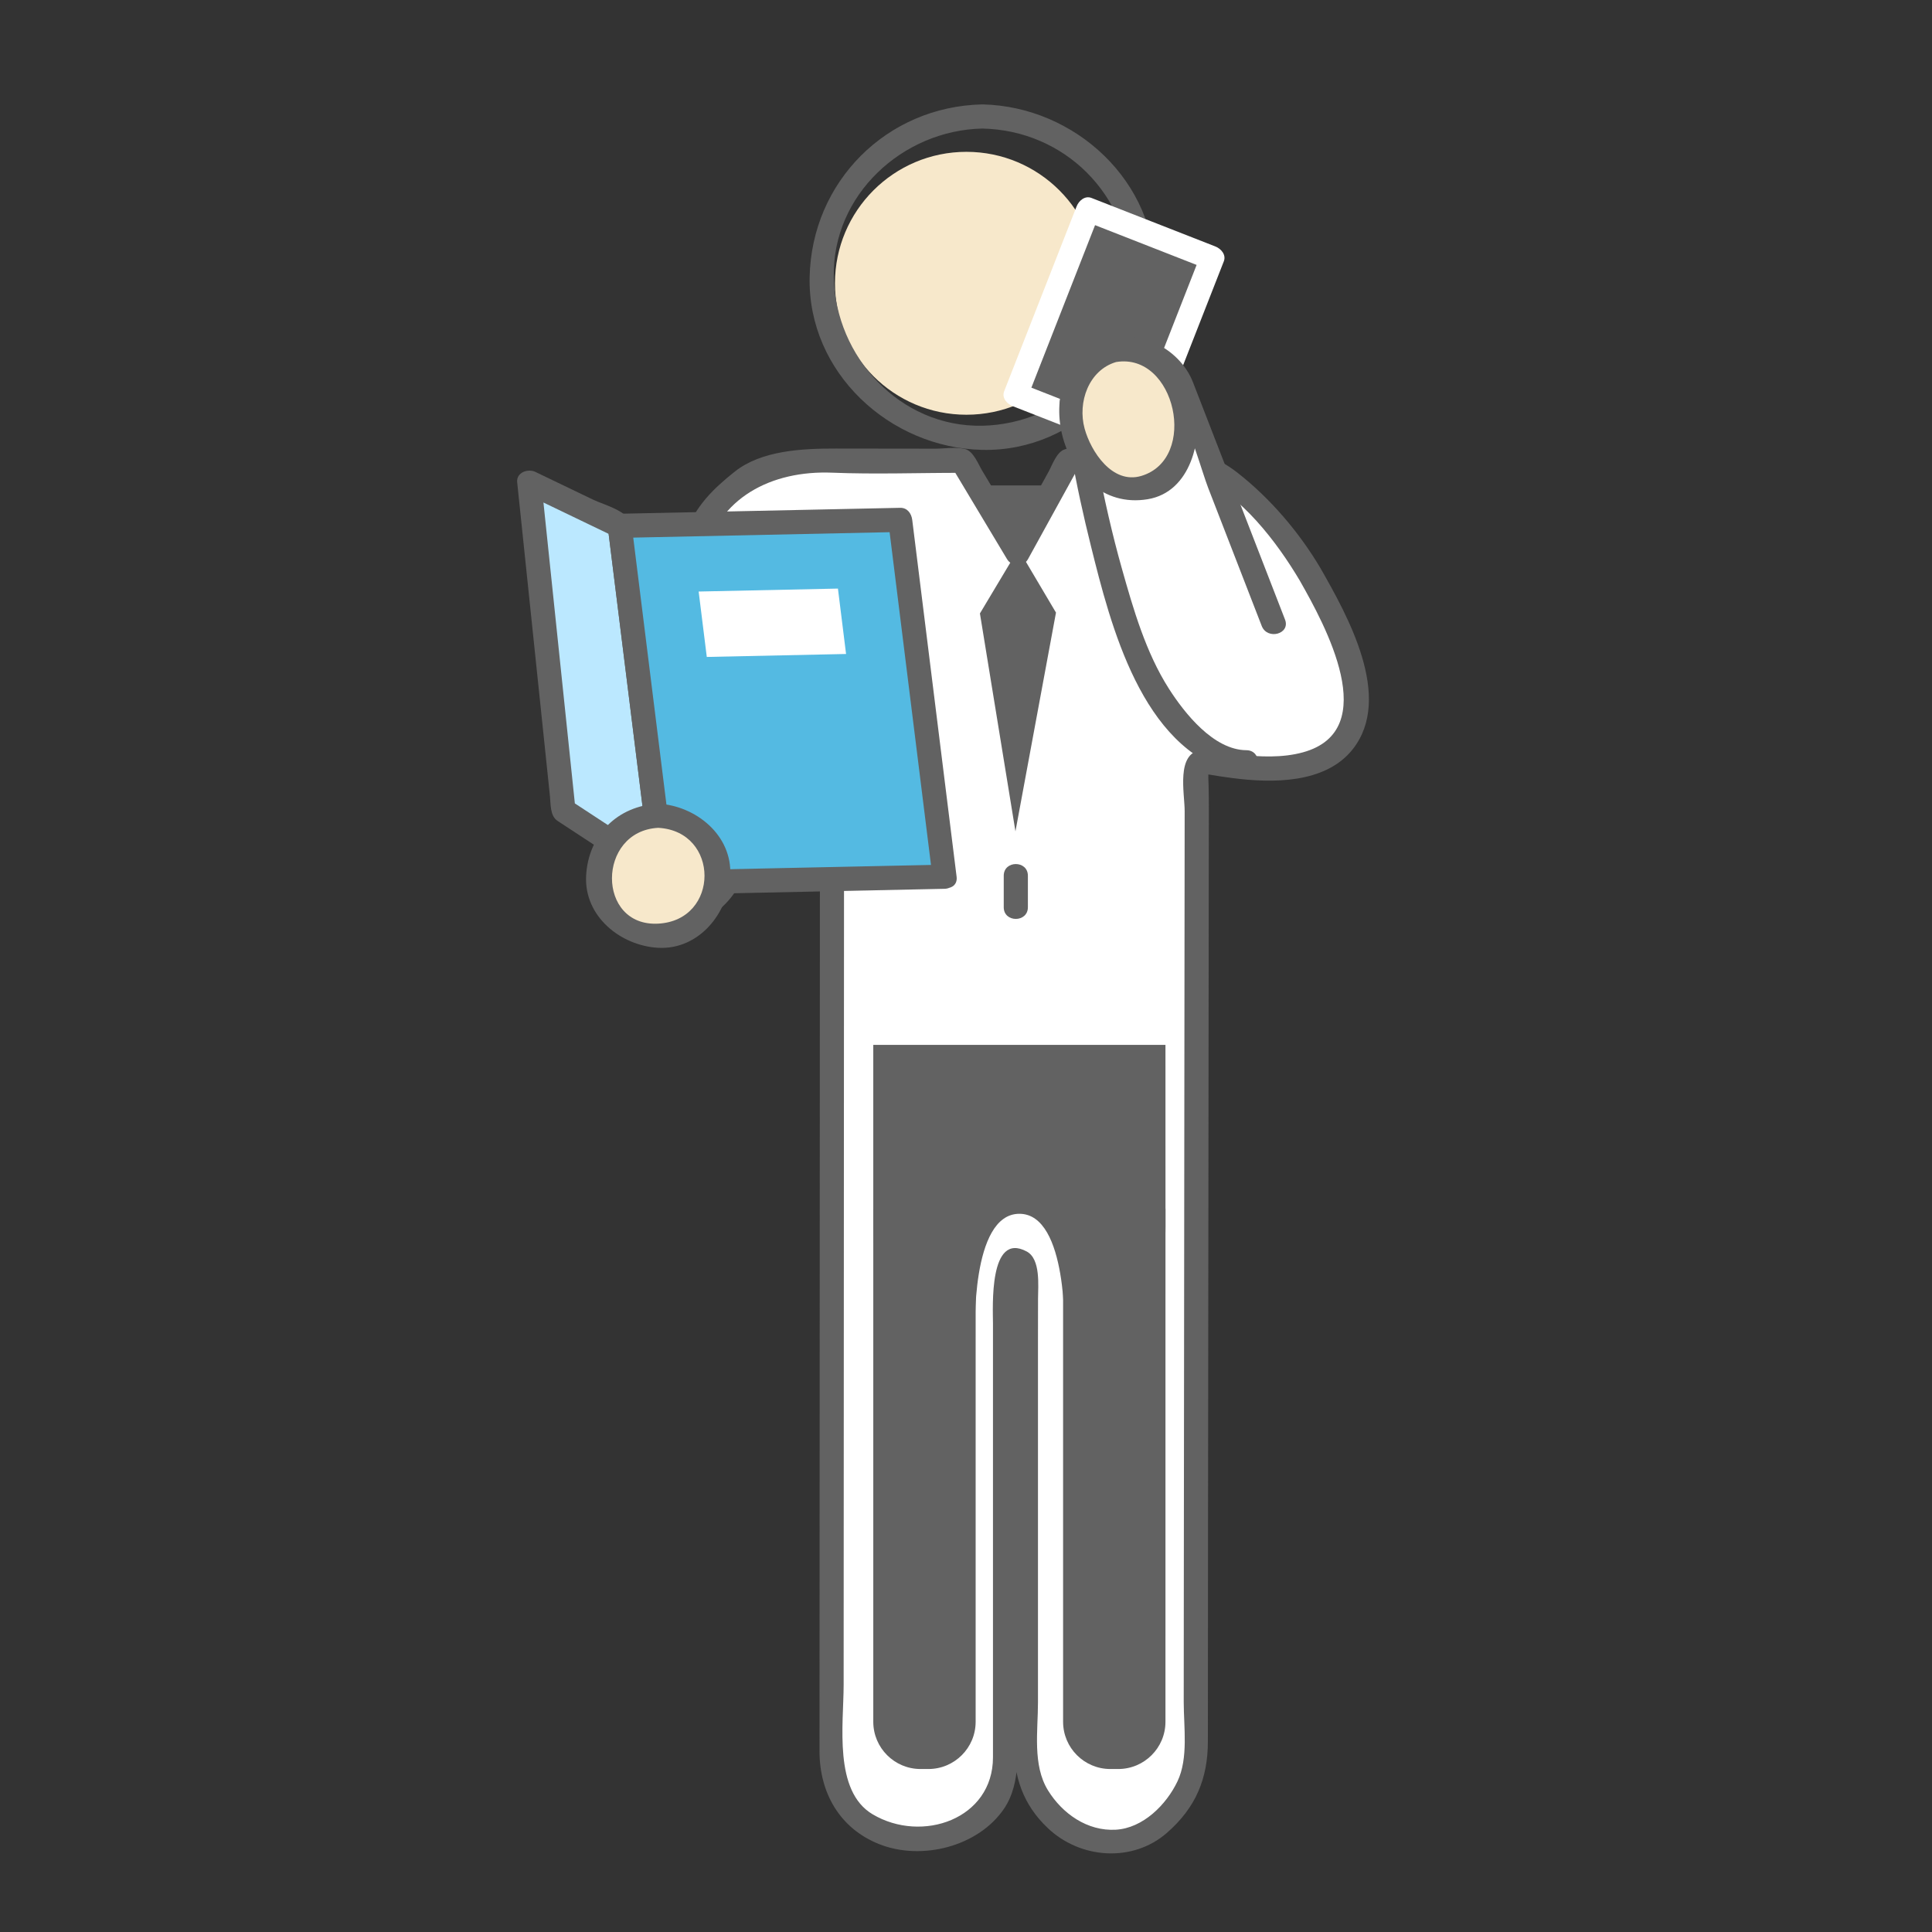 <?xml version="1.0" encoding="utf-8"?>
<!-- Generator: Adobe Illustrator 15.1.0, SVG Export Plug-In . SVG Version: 6.00 Build 0)  -->
<!DOCTYPE svg PUBLIC "-//W3C//DTD SVG 1.1//EN" "http://www.w3.org/Graphics/SVG/1.1/DTD/svg11.dtd">
<svg version="1.1" id="Layer_1" xmlns="http://www.w3.org/2000/svg" xmlns:xlink="http://www.w3.org/1999/xlink" x="0px" y="0px"
	 width="400px" height="400px" viewBox="0 0 400 400" enable-background="new 0 0 400 400" xml:space="preserve">
<rect x="0" y="0" width="400" height="400" fill="#333333" stroke="none"/>
<g>
	<path fill="#FFFFFF" d="M271.275,118.967c-3.678-6.383-16.123-22.37-25.729-23.618c-9.605-1.249-24.367,0.074-24.367,0.074
		l-10.511,19.101l-11.465-19.121l-26.91-0.034c0,0-11.061-0.539-18.391,4.032c-10.347,8.167-9.643,9.173-14.571,36.317
		c-2.434,13.413-6.684,21.536-9.4,36.5c-2.432,13.4-8.482,14.73,4.938,17.167c12.736,2.312,16.722-11.731,16.722-11.731
		s9.613-21.48,10.774-23.705c2.208-4.231,9.888-1.012,9.888,12.322c0,12.356-0.09,186.328-0.09,196.388
		c0,8.622,4.597,17.854,17.579,17.854c12.944,0,18.344-7.573,18.344-16.195c0-15.528,0-83.148,0-90.507
		c0-8.623,0.291-12.8,2.427-12.8c2.174,0,1.889,4.177,1.889,12.8c0,7.772,0,74.579,0,90.507c0,5.354,5.686,17.008,18.621,17.008
		c8.621,0,16.549-11.078,16.549-16.823c0-34.478,0.199-187.902,0.199-198.75c0-5.876-0.636-8.046,1.569-8.046
		C251.537,157.704,300.891,170.362,271.275,118.967z"/>
</g>
<polygon fill="#626262" points="203.275,100.496 210.797,118.967 217.605,100.496 "/>
<circle fill="#F7E8CB" cx="200.088" cy="58.651" r="27.216"/>
<g>
	<g>
		<path fill="#626262" d="M203.391,26.616c17.032,0.354,30.409,13.731,30.764,30.763c0.354,17.033-14.262,30.422-30.764,30.764
			c-17.034,0.354-30.422-14.263-30.765-30.764C172.272,40.347,186.89,26.958,203.391,26.616c3.219-0.067,3.227-5.067,0-5
			c-19.777,0.41-35.354,15.985-35.765,35.763c-0.411,19.777,16.604,35.367,35.765,35.764c19.777,0.41,35.365-16.604,35.764-35.764
			c0.41-19.777-16.604-35.366-35.764-35.763C200.164,21.549,200.17,26.549,203.391,26.616z"/>
	</g>
</g>
<path fill="#626262" d="M241.296,216.33h-60.493v37.613c0,12.258,4.979,22.196,11.121,22.196h9.967c0,0-1.01-24.837,9.16-24.837
	c10.143,0,9.32,24.837,9.32,24.837h9.807c6.146,0,11.124-9.936,11.124-22.196L241.296,216.33L241.296,216.33z"/>
<path fill="#626262" d="M201.996,356.475c0,5.401-4.379,9.78-9.781,9.78h-1.63c-5.401,0-9.781-4.379-9.781-9.78V250.257h21.195
	L201.996,356.475L201.996,356.475z"/>
<path fill="#626262" d="M241.296,356.475c0,5.401-4.38,9.78-9.78,9.78h-1.632c-5.399,0-9.782-4.379-9.782-9.78V250.257H241.3
	L241.296,356.475L241.296,356.475z"/>
<polygon fill="#626262" points="210.85,113.69 218.63,126.832 210.238,172.12 202.883,127.007 "/>
<g>
	<g>
		<path fill="#626262" d="M273.434,117.705c-4.44-7.504-10.442-14.547-17.317-19.906c-7.955-6.201-17.334-5.703-26.984-5.358
			c-2.698,0.096-5.976-0.156-8.616,0.571c-1.742,0.479-2.647,3.248-3.412,4.636c-2.863,5.204-5.728,10.409-8.59,15.613
			c1.438,0,2.877,0,4.315,0c-3.159-5.27-6.319-10.541-9.479-15.811c-0.796-1.326-1.8-3.997-3.479-4.459
			c-1.875-0.516-4.323-0.094-6.23-0.096c-6.875-0.009-13.75-0.018-20.625-0.026c-6.803-0.009-15.31,0.349-20.876,4.764
			c-4.565,3.621-8.202,7.216-10.193,12.796c-3.516,9.854-3.957,20.807-6.374,30.945c-1.372,5.754-3.294,11.368-4.944,17.045
			c-1.826,6.285-2.686,12.798-4.566,19.054c-1.66,5.526-4.091,10.582,2.823,13.091c7.9,2.867,16.96,2.133,22.438-4.721
			c2.49-3.116,3.656-7.125,5.109-10.78c2.604-6.553,5.027-13.247,7.994-19.647c1.5-3.238,4.629,4.833,4.842,5.681
			c0.594,2.37,0.49,4.858,0.489,7.286c-0.007,25.087-0.022,50.174-0.034,75.26c-0.016,32.258-0.032,64.515-0.047,96.771
			c-0.003,7.374-0.008,14.748-0.009,22.121c-0.001,8.666,4.198,16.03,12.358,19.274c8.788,3.494,20.501,0.508,25.833-7.317
			c3.717-5.457,2.731-12.966,2.731-19.225c0-8.442,0-16.887,0-25.329c0-16.87,0-33.742,0-50.611c0-1.762,0-3.521,0-5.284
			c0-2.597,0.026-5.188,0.183-7.783c0.062-1.02,0.229-1.991,0.502-2.975c-1.502-0.543-2-0.246-1.498,0.892
			c0.061,0.693,0.099,1.389,0.113,2.083c0.233,6.062,0.016,12.19,0.016,18.259c0,17.978,0,35.954,0,53.932
			c0,7.505,0,15.009,0,22.513c0,6.916,1.871,12.644,7.048,17.542c6.745,6.385,17.553,7.149,24.624,0.982
			c6.002-5.234,8.496-11.243,8.499-18.984c0.009-31.878,0.054-63.755,0.089-95.633c0.034-30.633,0.074-61.264,0.104-91.896
			c0.004-3.438,0.037-6.878-0.043-10.316c-0.021-1.024-0.136-2.128,0.024-3.148c-0.14,0.887-1.373,0.646-0.733,0.708
			c-0.966-0.094,0.414,0.082,0.645,0.121c1.652,0.284,3.311,0.533,4.973,0.749c8.213,1.068,19.262,1.208,24.932-5.967
			C288.54,144.384,278.932,127.375,273.434,117.705c-1.593-2.802-5.912-0.284-4.315,2.523c5.142,9.045,17.219,30.957,0.659,35.529
			c-4.267,1.178-8.906,0.94-13.264,0.491c-2.464-0.254-5.281-1.262-7.752-0.978c-5.343,0.614-3.488,8.931-3.49,12.669
			c-0.004,3.884-0.008,7.768-0.013,11.651c-0.015,14.339-0.032,28.68-0.049,43.02c-0.042,36.402-0.085,72.806-0.117,109.209
			c-0.006,6.842-0.012,13.684-0.016,20.525c-0.004,5.214,0.998,11.648-1.286,16.451c-2.313,4.866-7.152,9.705-12.768,10.027
			c-5.896,0.338-11.071-3.332-14.043-8.141c-3.238-5.237-2.078-12.33-2.078-18.211c0-18.313,0-36.625,0-54.938
			c0-6.773,0-13.547,0-20.32c0-2.779,0.007-5.561,0.013-8.34c0.005-2.615,0.589-8.196-2.351-9.768
			c-7.881-4.215-6.978,11.647-6.978,14.935c0,5.094,0,10.187,0,15.278c0,18.275,0,36.552,0,54.826c0,6.565,0,13.132,0,19.696
			c0,12.78-14.681,17.858-24.91,11.796c-8.143-4.826-6.012-18.663-6.008-26.795c0.013-30.499,0.029-60.998,0.043-91.497
			c0.014-28.09,0.029-56.18,0.04-84.269c0.001-3.308,0.097-6.634-0.15-9.934c-0.397-5.287-4.109-15.671-11.401-13.09
			c-4.576,1.619-6.363,10.621-7.919,14.485c-1.886,4.684-4.403,11.313-6.015,15.126c-2.896,6.849-9.471,8.206-16.238,6.814
			c-2.341-0.481-4.456-0.361-3.754-2.841c0.895-3.164,2.081-6.192,2.805-9.414c2.285-10.155,5.266-19.988,7.937-30.039
			c2.502-9.414,3.438-19.171,5.671-28.648c2.95-12.519,14.071-18.174,26.607-17.67c8.941,0.36,17.96,0.023,26.91,0.034
			c-0.72-0.413-1.439-0.825-2.159-1.238c3.822,6.374,7.644,12.747,11.465,19.121c0.942,1.573,3.397,1.671,4.316,0
			c3.504-6.367,7.007-12.734,10.51-19.101c-0.719,0.413-1.438,0.826-2.158,1.238c3.069-0.269,6.148-0.417,9.228-0.527
			c5.531-0.197,12.51-0.919,17.715,1.279c8.777,3.707,16.273,13.578,20.996,21.554C270.757,123,275.08,120.486,273.434,117.705z"/>
	</g>
</g>
<g>
	<polygon fill="#BBE8FF" points="137.312,181.311 116.668,167.784 109.578,99.86 128.303,108.866 	"/>
	<g>
		<path fill="#626262" d="M138.573,179.152c-6.881-4.509-13.762-9.018-20.643-13.527c0.413,0.72,0.826,1.439,1.238,2.159
			c-2.363-22.641-4.727-45.283-7.09-67.924c-1.254,0.72-2.508,1.439-3.762,2.159c6.242,3.002,12.483,6.004,18.725,9.006
			c-0.413-0.72-0.826-1.439-1.238-2.159c3.003,24.148,6.005,48.296,9.008,72.445c0.393,3.156,5.397,3.194,5,0
			c-2.212-17.79-4.424-35.58-6.636-53.37c-0.79-6.353-1.58-12.705-2.37-19.058c-0.378-3.038-5.698-4.32-8.001-5.428
			c-3.988-1.918-7.977-3.836-11.965-5.755c-1.523-0.732-3.976,0.106-3.762,2.159c1.85,17.723,3.7,35.446,5.55,53.169
			c0.41,3.927,0.82,7.854,1.23,11.782c0.177,1.699,0.005,4.121,1.59,5.159c6.867,4.5,13.734,9,20.601,13.5
			C138.755,185.243,141.258,180.912,138.573,179.152z"/>
	</g>
</g>
<g>
	<g>
		<polygon fill="#54BAE2" points="195.556,181.517 137.49,182.744 128.303,108.866 186.37,107.637 		"/>
		<g>
			<path fill="#626262" d="M195.556,179.017c-19.355,0.409-38.711,0.818-58.066,1.228c0.833,0.833,1.667,1.667,2.5,2.5
				c-3.063-24.626-6.125-49.252-9.188-73.878c-0.833,0.833-1.667,1.667-2.5,2.5c19.355-0.41,38.711-0.819,58.066-1.229
				c-0.833-0.833-1.667-1.667-2.5-2.5c3.062,24.626,6.125,49.253,9.187,73.879c0.393,3.156,5.397,3.194,5,0
				c-3.062-24.626-6.125-49.253-9.187-73.879c-0.165-1.328-1.012-2.532-2.5-2.5c-19.355,0.41-38.711,0.819-58.066,1.229
				c-1.233,0.026-2.671,1.125-2.5,2.5c3.063,24.626,6.125,49.252,9.188,73.878c0.165,1.328,1.012,2.531,2.5,2.5
				c19.354-0.409,38.711-0.818,58.066-1.228C198.776,183.949,198.782,178.948,195.556,179.017z"/>
		</g>
	</g>
	<polygon fill="#FFFFFF" points="175.169,135.4 146.333,136.011 144.648,122.471 173.485,121.859 	"/>
</g>
<g>
	<circle fill="#F7E8CB" cx="136.272" cy="181.311" r="12.419"/>
	<g>
		<path fill="#626262" d="M136.272,171.392c12.785,0.688,12.785,19.151,0,19.839C123.478,191.919,123.545,172.077,136.272,171.392
			c3.207-0.173,3.224-5.173,0-5c-8.441,0.455-14.466,6.478-14.92,14.919c-0.454,8.424,7.162,14.502,14.92,14.92
			c8.424,0.453,14.501-7.162,14.918-14.92c0.453-8.423-7.161-14.501-14.918-14.919C133.048,166.218,133.065,171.219,136.272,171.392
			z"/>
	</g>
</g>
<g>
	<polygon fill="#626262" points="235.97,91.72 210.313,81.671 225.311,43.393 250.969,53.44 	"/>
	<g>
		<path fill="#FFFFFF" d="M236.635,89.31c-8.553-3.35-17.104-6.699-25.658-10.049c0.582,1.025,1.164,2.05,1.746,3.075
			c5-12.76,10-25.519,15-38.279c-1.025,0.582-2.052,1.164-3.076,1.746c8.553,3.349,17.104,6.698,25.657,10.047
			c-0.581-1.025-1.163-2.05-1.745-3.075c-5,12.76-10,25.52-15,38.28c-1.178,3.006,3.659,4.296,4.822,1.329
			c4.999-12.76,9.999-25.52,14.999-38.28c0.534-1.364-0.586-2.621-1.746-3.075c-8.553-3.349-17.104-6.698-25.657-10.047
			c-1.365-0.534-2.621,0.585-3.076,1.746c-5,12.76-10,25.519-15,38.279c-0.534,1.364,0.586,2.621,1.746,3.075
			c8.553,3.35,17.104,6.699,25.658,10.049C238.313,95.308,239.602,90.472,236.635,89.31z"/>
	</g>
</g>
<g>
	<path fill="#FFFFFF" d="M263.639,128.935L244.361,79.24c-4.115-6.656-10.502-8.983-16.617-5.201l0,0
		c-6.117,3.784-7.734,12.246-3.616,18.901c0,0,6.065,36.271,16.257,51.747c8.738,13.269,17.674,13.136,17.674,13.136"/>
	<g>
		<path fill="#626262" d="M266.049,128.271c-4.393-11.324-8.785-22.647-13.177-33.972c-1.961-5.055-3.922-10.11-5.883-15.166
			c-2.8-7.22-12.058-11.87-19.193-7.971c-4.274,2.336-6.965,5.842-8.108,10.585c-0.528,2.192-0.307,4.43-0.002,6.628
			c0.276,2.005,1.764,3.668,2.082,5.522c1.109,6.45,2.531,12.851,4.11,19.2c4.089,16.438,10.499,41.819,29.462,46.834
			c0.865,0.229,1.822,0.385,2.719,0.391c3.227,0.02,3.225-4.98,0-5c-6.822-0.043-12.843-7.716-16.048-12.731
			c-4.776-7.477-7.362-16.452-9.749-24.918c-2.02-7.166-3.652-14.446-5.06-21.756c-1.354-7.039-5.822-14.402,1.804-19.72
			c12.346-8.608,18.51,18.048,21.143,24.839c3.693,9.521,7.387,19.042,11.078,28.563
			C262.38,132.572,267.216,131.281,266.049,128.271L266.049,128.271z"/>
	</g>
</g>
<g>
	
		<ellipse transform="matrix(-0.975 0.224 -0.224 -0.975 480.852 118.838)" fill="#F7E8CB" cx="233.673" cy="86.745" rx="11.833" ry="14.574"/>
	<g>
		<path fill="#626262" d="M231.073,74.955c12.305-2.04,17.118,20.05,5.21,23.583c-6.003,1.781-10.432-5.078-11.727-9.802
			C223.066,83.295,225.398,76.637,231.073,74.955c3.083-0.915,1.77-5.74-1.33-4.821c-18.16,5.386-10.752,36.311,7.87,33.226
			c9-1.491,11.396-12.512,10.007-19.934c-1.574-8.399-9.394-14.698-17.877-13.292C226.568,70.66,227.92,75.478,231.073,74.955z"/>
	</g>
</g>
<g>
	<g>
		<path fill="#626262" d="M207.813,181.311c0,2.174,0,4.348,0,6.522c0,3.224,5,3.224,5,0c0-2.174,0-4.348,0-6.522
			C212.813,178.087,207.813,178.087,207.813,181.311L207.813,181.311z"/>
	</g>
</g>
</svg>
